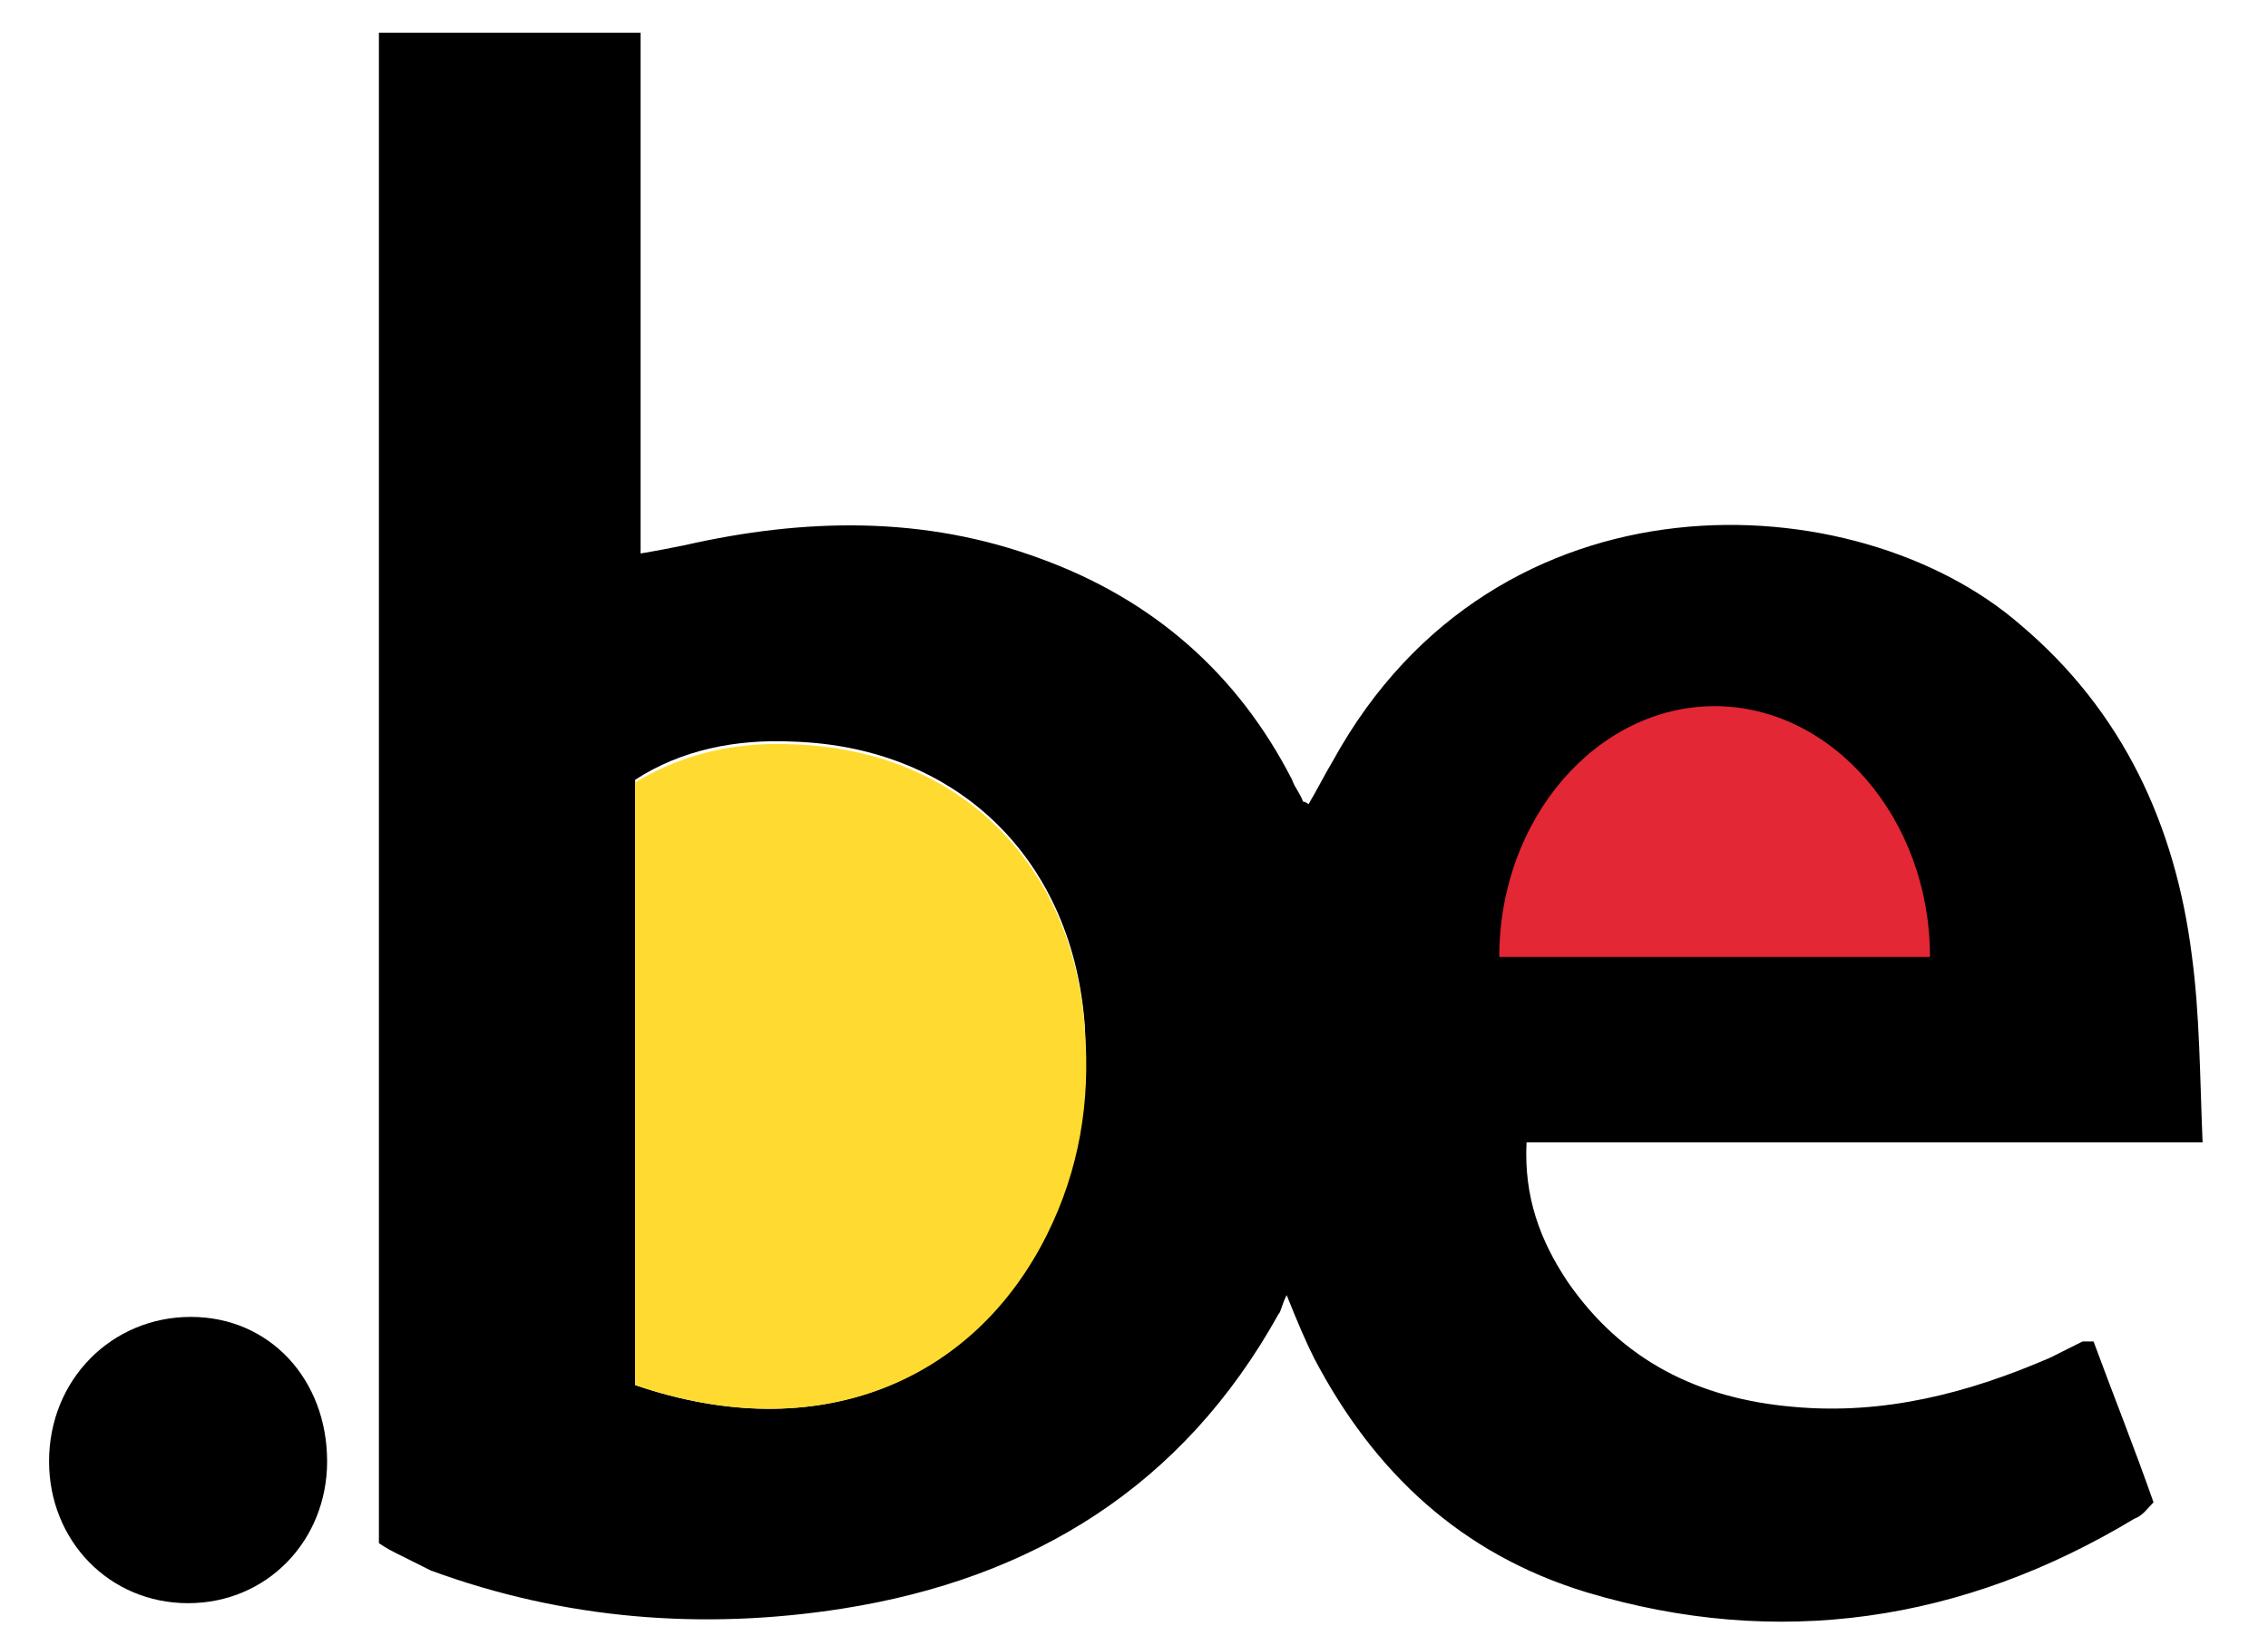 <?xml version="1.0" encoding="utf-8"?>
<!-- Generator: Adobe Illustrator 21.0.0, SVG Export Plug-In . SVG Version: 6.00 Build 0)  -->
<svg version="1.1"  xmlns="http://www.w3.org/2000/svg" xmlns:xlink="http://www.w3.org/1999/xlink" x="0px" y="0px"
	 viewBox="0 0 83.2 60" style="enable-background:new 0 0 83.2 60;" xml:space="preserve">
<style type="text/css">
	.st0{fill:#FFDB31;}
	.st1{fill:#E32735;}
</style>
<path d="M13.9,56.6c0-18.5,0-36.9,0-55.4c3.2,0,6.3,0,9.6,0c0,6.3,0,12.6,0,19.1c0.6-0.1,1.1-0.2,1.6-0.3c4.4-1,8.8-1.1,13.1,0.5
	c4.1,1.5,7.2,4.2,9.2,8.1c0.1,0.3,0.3,0.5,0.4,0.8c0,0,0.1,0,0.2,0.1c0.3-0.5,0.6-1.1,0.9-1.6c6-10.9,19.2-10.2,25.2-5
	c3.8,3.2,5.7,7.4,6.3,12.1c0.3,2.2,0.3,4.5,0.4,6.9c-8.4,0-16.6,0-24.8,0c-0.1,2,0.5,3.6,1.5,5.1c2,2.9,4.8,4.3,8.3,4.6
	c3.3,0.3,6.4-0.5,9.4-1.8c0.4-0.2,0.8-0.4,1.2-0.6c0.1,0,0.2,0,0.4,0c0.7,1.9,1.5,3.9,2.2,5.9c-0.2,0.2-0.4,0.5-0.7,0.6
	c-6.3,3.8-13.1,4.8-20.1,2.7c-4.6-1.4-7.8-4.4-10-8.6c-0.3-0.6-0.6-1.3-1-2.3c-0.2,0.4-0.2,0.6-0.3,0.7c-3.5,6.3-9,9.7-16,10.8
	c-5.1,0.8-10.2,0.4-15.1-1.4c-0.4-0.2-0.8-0.4-1.2-0.6C14.4,56.9,14.2,56.8,13.9,56.6z M23.3,50.8c6.7,2.3,12.4-0.1,15.1-5.6
	c1.2-2.3,1.5-4.9,1.4-7.5c-0.4-6.1-4.6-10.3-10.7-10.5c-2.1-0.1-4.1,0.3-5.8,1.4C23.3,36.1,23.3,43.4,23.3,50.8z"/>
<path d="M6.9,58.8c-2.9,0-5.1-2.3-5.1-5.2c0-3,2.3-5.3,5.2-5.3c2.9,0,5,2.3,5,5.3C12,56.5,9.8,58.8,6.9,58.8z"/>
<path class="st0" d="M23.3,50.8c0-7.4,0-14.7,0-22.1c1.8-1.1,3.8-1.5,5.8-1.4c6.1,0.2,10.3,4.4,10.7,10.5c0.2,2.6-0.2,5.1-1.4,7.5
	C35.7,50.7,30,53.1,23.3,50.8z"/>
<path class="st1" d="M62.9,25.9c-4.3,0-7.9,4.1-7.9,9.2h15.8C70.8,30,67.2,25.9,62.9,25.9z"/>
</svg>
